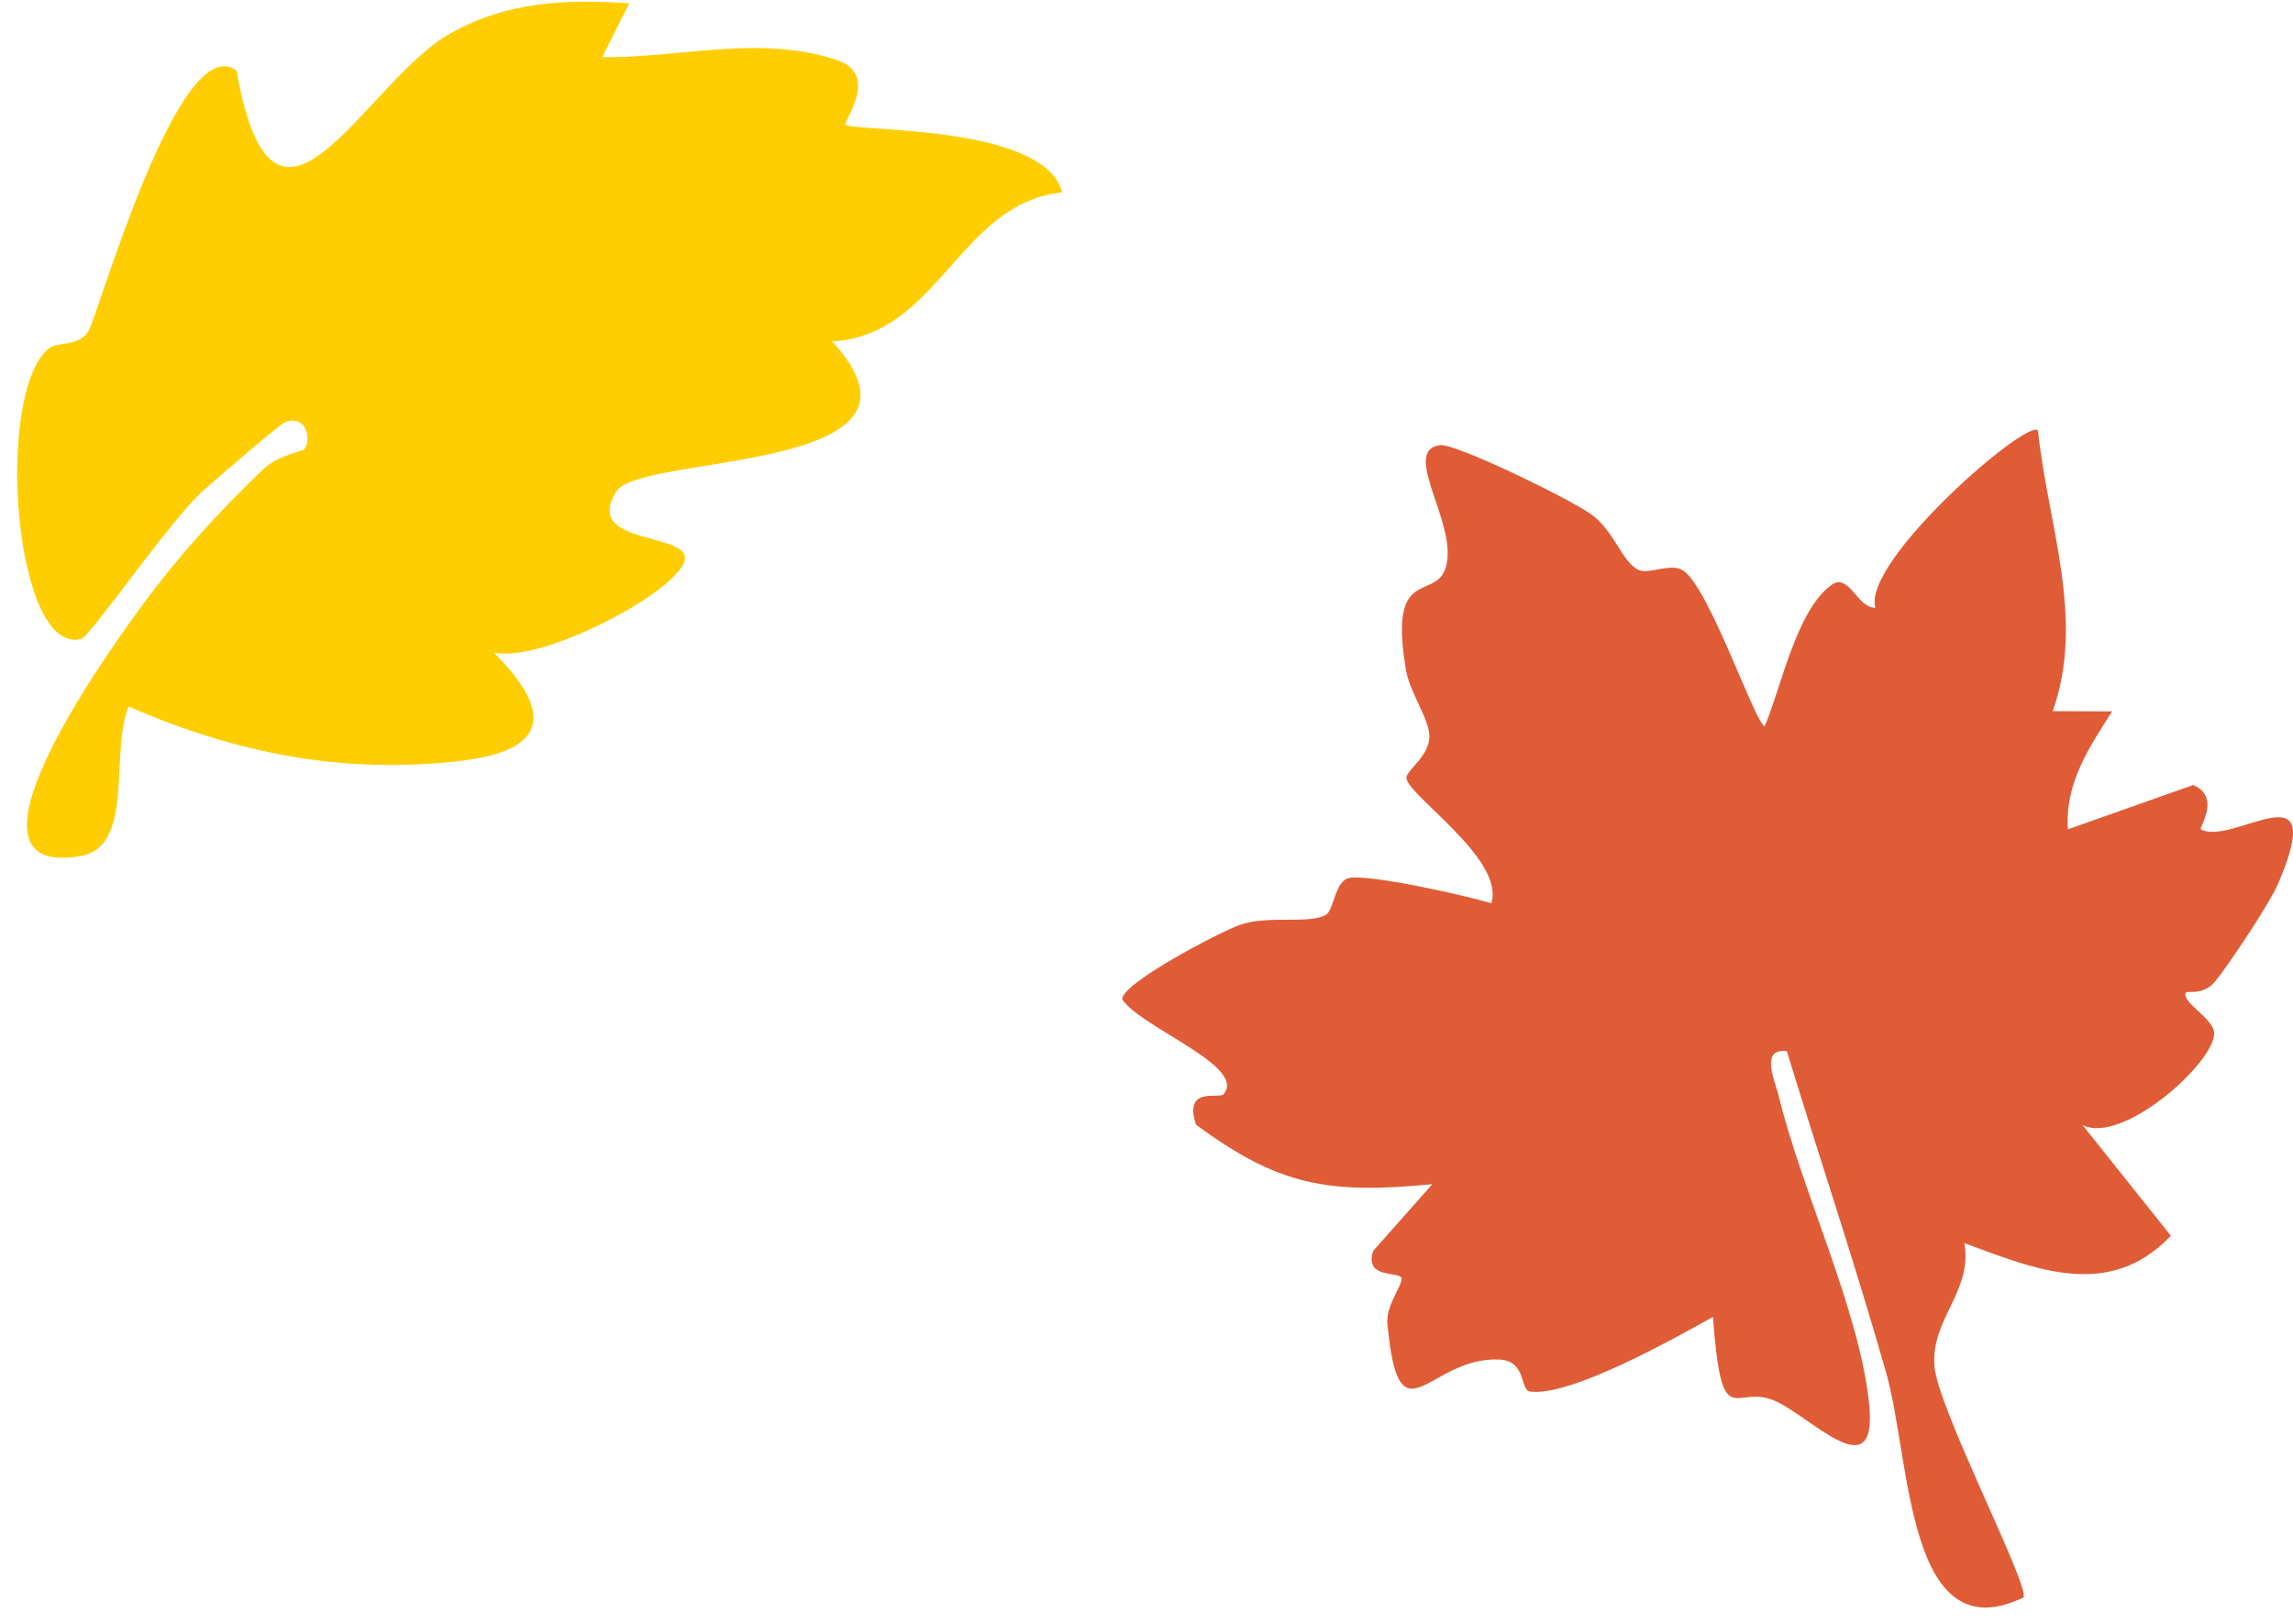 <svg width="120" height="85" viewBox="0 0 120 85" fill="none" xmlns="http://www.w3.org/2000/svg">
<path d="M32.931 0.173L31.514 2.993C35.639 3.034 39.718 1.805 43.771 3.131C46.121 3.9 44.072 6.394 44.26 6.531C44.745 6.903 54.661 6.496 55.589 10.07C50.17 10.641 49.175 17.529 43.552 17.876C49.961 24.815 33.553 23.719 32.269 25.712C30.346 28.705 36.674 27.762 35.756 29.541C34.838 31.315 28.236 34.701 25.844 34.16C28.934 37.24 28.756 39.29 24.085 39.83C17.906 40.549 12.328 39.417 6.73 36.985C5.736 39.432 7.061 44.301 4.231 44.806C-2.891 46.076 5.527 34.339 7.143 32.096C9.111 29.358 11.349 26.875 13.791 24.55C14.536 23.841 15.846 23.606 15.922 23.52C16.32 23.071 16.045 21.623 14.877 22.123C14.622 22.23 11.247 25.131 10.64 25.676C8.892 27.242 4.726 33.324 4.242 33.447C0.724 34.339 -0.291 20.568 2.539 18.253C3.044 17.84 4.053 18.187 4.614 17.356C5.103 16.637 9.366 1.397 12.384 3.707C14.347 14.888 19.027 4.319 23.55 1.759C26.527 0.082 29.571 -0.056 32.931 0.173Z" fill="#FFCE02"/>
<path d="M107.441 37.226L110.536 37.237C109.331 39.11 108.047 41.044 108.219 43.411L114.77 41.094C116.254 41.694 115.07 43.355 115.17 43.411C116.865 44.333 121.944 39.938 119.204 46.294C118.771 47.295 116.682 50.44 115.932 51.367C115.326 52.117 114.443 51.867 114.404 51.94C114.12 52.429 115.732 53.245 115.865 53.99C116.121 55.418 111.125 59.963 108.986 58.891L113.609 64.686C110.398 68.064 106.536 66.459 102.802 65.07C103.246 67.631 101.007 69.059 101.241 71.559C101.446 73.799 106.275 83.106 105.891 83.623C99.763 86.551 100.007 76.41 98.712 71.865C97.101 66.209 95.228 60.636 93.511 55.023C92.072 54.846 92.9 56.602 93.089 57.38C94.267 62.269 97.362 68.698 97.823 73.554C98.251 78.061 94.639 73.988 92.75 73.271C90.733 72.504 90.105 75.082 89.644 68.937C87.577 70.082 82.193 73.115 80.082 72.843C79.52 72.771 79.921 71.237 78.465 71.165C74.759 70.982 73.219 75.738 72.608 69.315C72.514 68.348 73.336 67.398 73.347 66.942C73.358 66.498 71.347 67.014 71.869 65.47L74.959 61.986C69.491 62.519 66.902 62.058 62.59 58.869C61.923 56.824 63.801 57.552 64.035 57.274C65.279 55.818 59.723 53.801 58.728 52.312C58.695 51.467 63.851 48.778 64.874 48.417C66.385 47.883 68.53 48.4 69.391 47.883C69.83 47.622 69.841 46.089 70.636 45.95C71.697 45.767 76.57 46.839 78.042 47.278C78.793 44.989 73.608 41.594 73.603 40.716C73.603 40.305 74.82 39.582 74.803 38.526C74.792 37.621 73.792 36.271 73.586 35.104C72.636 29.62 75.047 31.442 75.636 29.781C76.42 27.558 73.236 23.585 75.359 23.302C76.17 23.191 82.165 26.13 83.254 26.908C84.488 27.78 84.871 29.408 85.738 29.825C86.294 30.097 87.422 29.442 88.077 29.858C89.461 30.742 91.895 38.004 92.356 38.004C93.217 36.009 93.989 31.992 95.829 30.631C96.762 29.936 97.201 31.853 98.146 31.809C97.44 29.403 106.036 21.924 106.652 22.53C107.158 27.414 109.142 32.392 107.43 37.215" fill="#E05C37"/>
</svg>

